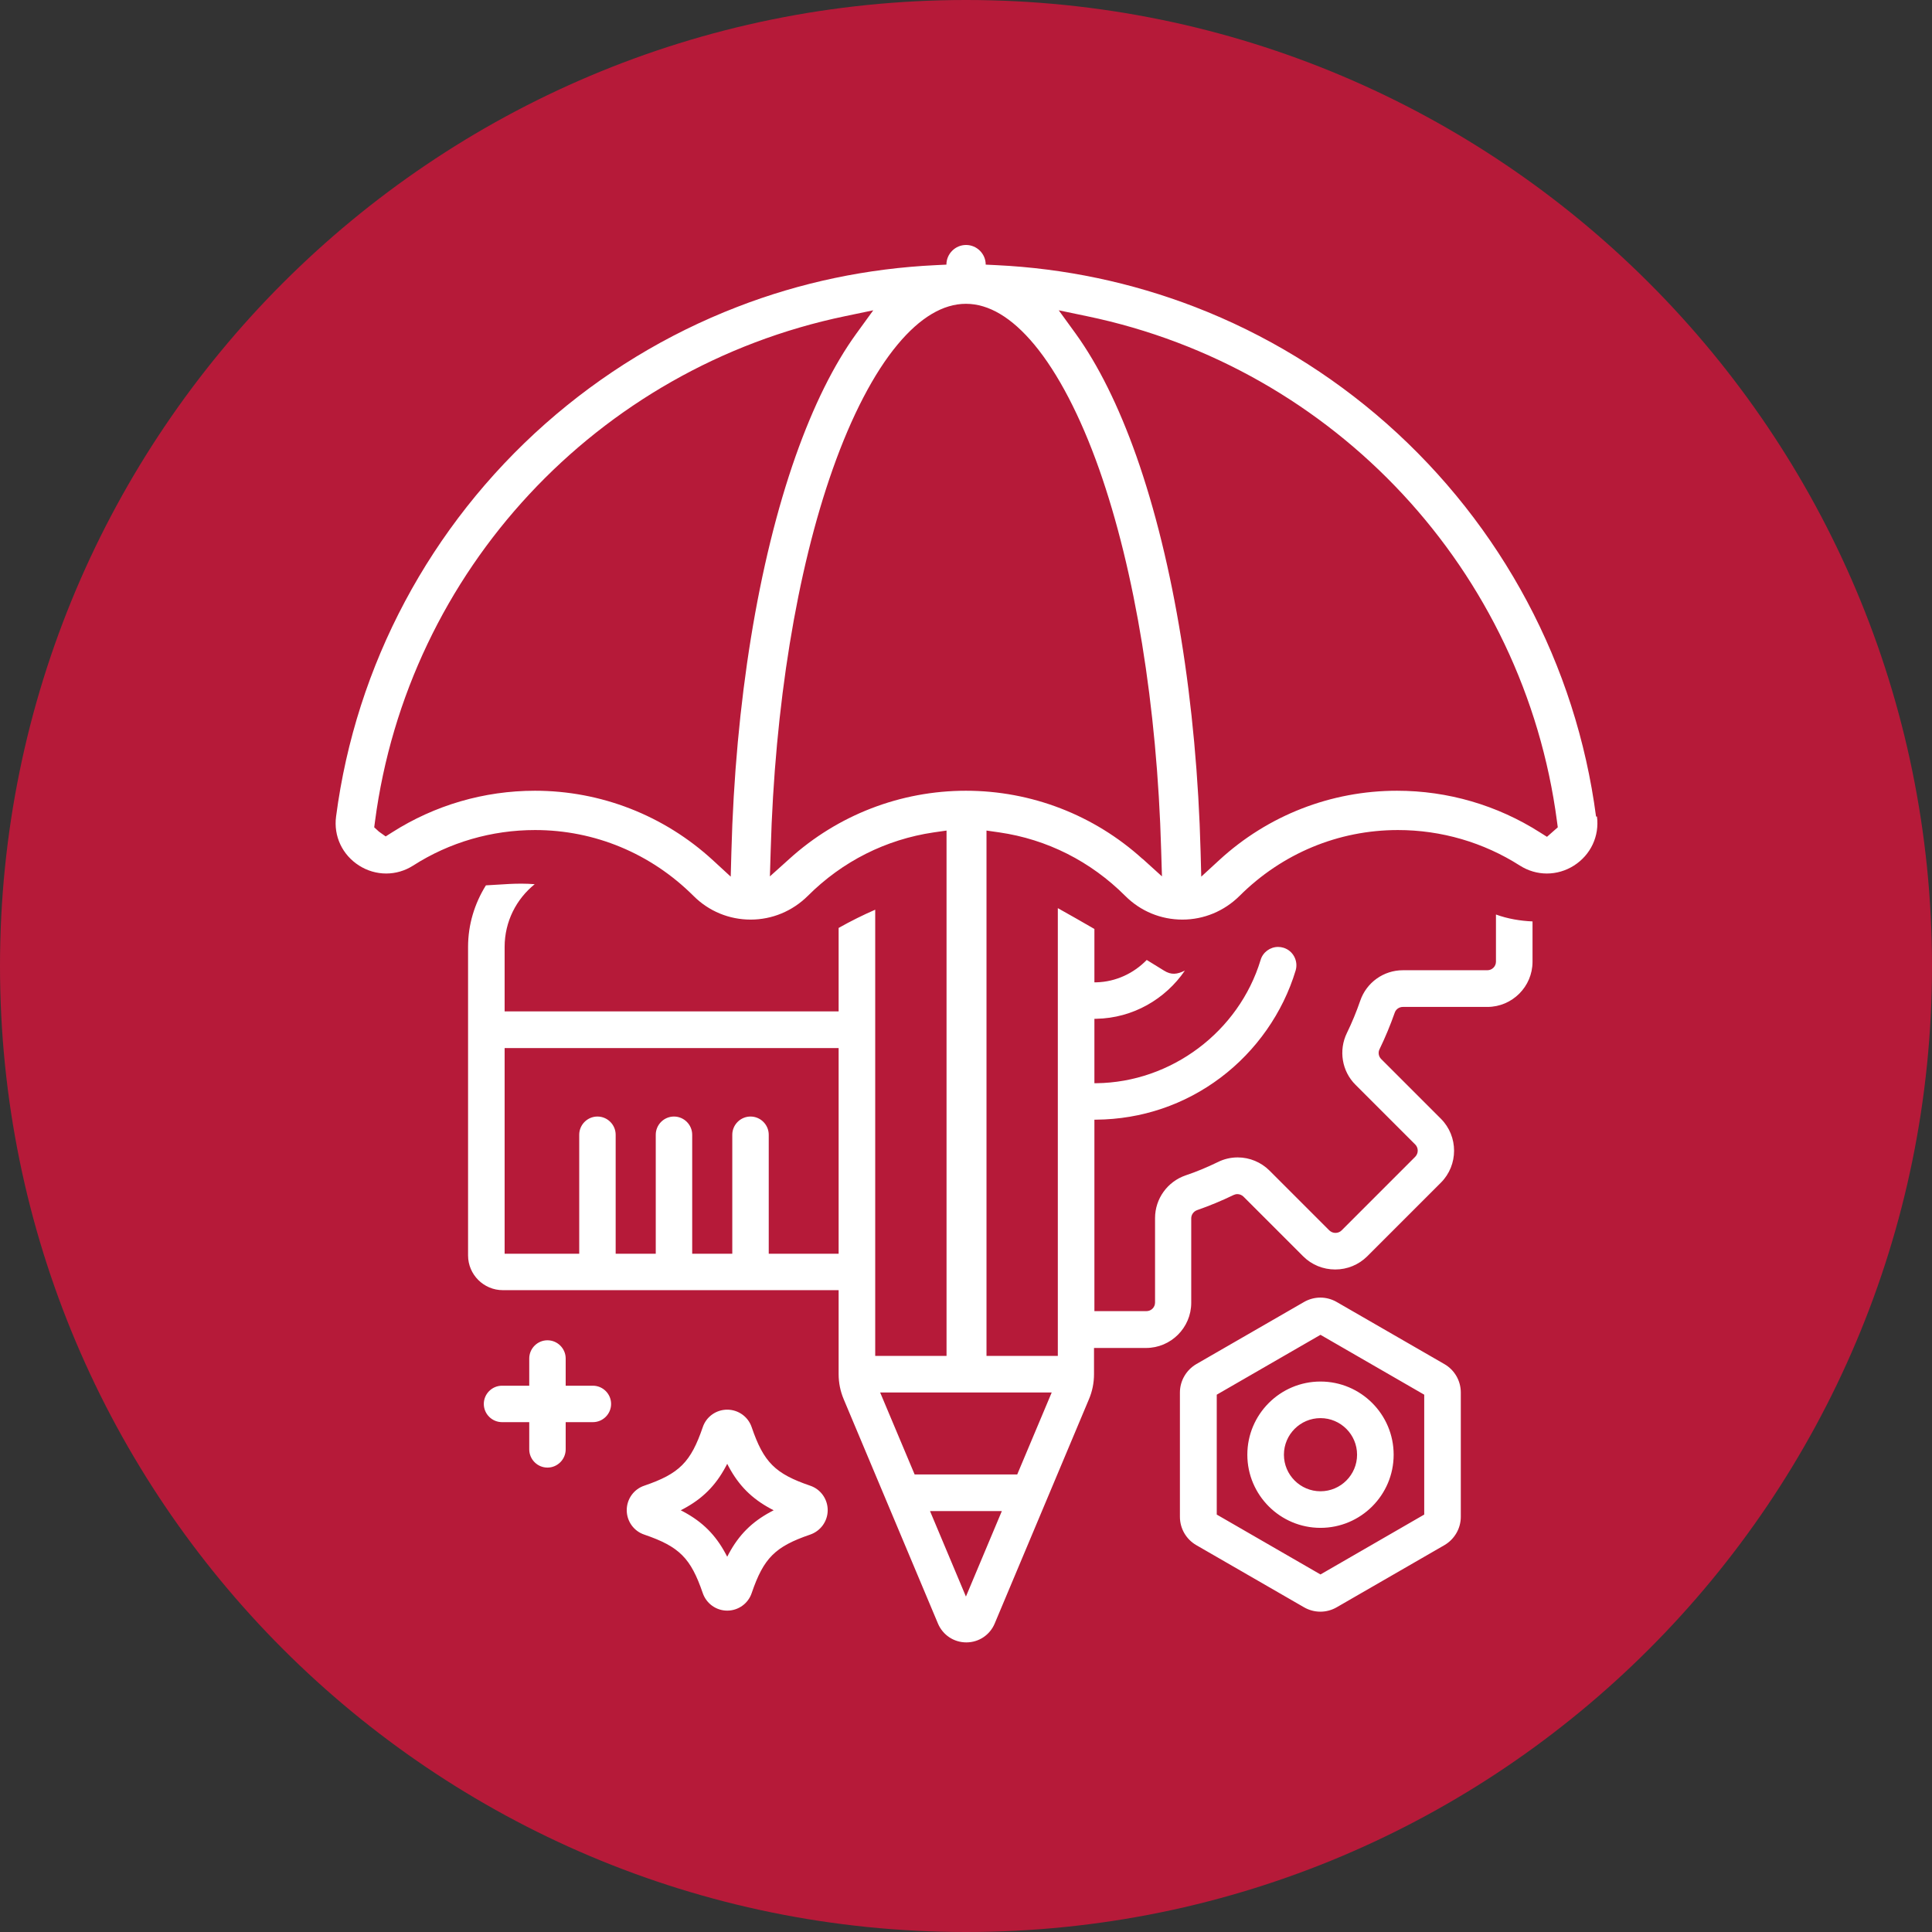 <?xml version="1.0" encoding="UTF-8"?>
<svg xmlns="http://www.w3.org/2000/svg" width="108" height="108" viewBox="0 0 108 108" fill="none">
  <rect x="0" y="0" width="108" height="108" fill="#333333" stroke="none"/>
  <g clip-path="url(#clip0_282_4020)">
    <path d="M54 108C83.823 108 108 83.823 108 54C108 24.177 83.823 0 54 0C24.177 0 0 24.177 0 54C0 83.823 24.177 108 54 108Z" fill="#B61A39"></path>
    <path d="M89.22 45.644C88.107 37.167 83.952 29.374 77.52 23.684C74.34 20.875 70.731 18.678 66.795 17.157C63.244 15.789 59.511 15.004 55.699 14.822L55.102 14.793C55.102 14.189 54.607 13.694 54.003 13.694C53.4 13.694 52.905 14.189 52.905 14.793L52.308 14.822C48.495 15.004 44.755 15.782 41.212 17.157C37.276 18.678 33.667 20.875 30.487 23.684C24.055 29.374 19.893 37.167 18.787 45.644C18.641 46.742 19.136 47.79 20.075 48.387C20.533 48.678 21.057 48.83 21.588 48.83C22.119 48.83 22.636 48.678 23.094 48.387C25.124 47.084 27.489 46.4 29.912 46.4C33.245 46.4 36.388 47.71 38.767 50.082C39.626 50.941 40.761 51.406 41.961 51.406C43.162 51.406 44.297 50.933 45.156 50.082C47.091 48.147 49.529 46.924 52.199 46.531L52.912 46.429V75.796H48.925V50.853C48.255 51.144 47.564 51.486 46.88 51.872V56.536H28.209V52.934C28.209 51.515 28.864 50.257 29.89 49.427C28.879 49.347 28.071 49.449 27.162 49.492C26.536 50.497 26.165 51.675 26.165 52.934V70.179C26.165 71.248 27.038 72.121 28.108 72.121H46.88V76.814C46.88 77.302 46.975 77.768 47.164 78.219L52.432 90.756C52.701 91.396 53.319 91.811 54.018 91.811C54.717 91.811 55.335 91.396 55.604 90.756L60.872 78.219C61.061 77.775 61.156 77.302 61.156 76.814V75.352H64.066C65.456 75.352 66.591 74.217 66.591 72.827V68.105C66.591 67.901 66.722 67.719 66.919 67.647C67.61 67.406 68.294 67.123 68.956 66.802C69.021 66.773 69.094 66.752 69.167 66.752C69.298 66.752 69.414 66.802 69.509 66.89L72.849 70.23C73.322 70.703 73.962 70.965 74.639 70.965C75.315 70.965 75.948 70.703 76.428 70.23L80.547 66.111C81.529 65.129 81.529 63.521 80.547 62.539L77.207 59.199C77.062 59.053 77.025 58.828 77.12 58.646C77.44 57.984 77.724 57.3 77.964 56.616C78.029 56.419 78.211 56.288 78.422 56.288H83.144C84.534 56.288 85.669 55.153 85.669 53.764V51.508C84.993 51.479 84.279 51.362 83.625 51.122V53.756C83.625 54.026 83.406 54.237 83.144 54.237H78.422C77.345 54.237 76.385 54.921 76.036 55.947C75.825 56.558 75.577 57.162 75.293 57.744C74.82 58.711 75.01 59.883 75.774 60.64L79.113 63.979C79.201 64.067 79.252 64.19 79.252 64.321C79.252 64.452 79.201 64.569 79.113 64.663L74.995 68.782C74.908 68.869 74.784 68.92 74.653 68.92C74.522 68.92 74.406 68.869 74.311 68.782L70.971 65.442C70.499 64.969 69.858 64.7 69.189 64.7C68.803 64.7 68.425 64.787 68.076 64.962C67.493 65.245 66.889 65.5 66.278 65.704C65.26 66.053 64.568 67.013 64.568 68.09V72.813C64.568 73.082 64.35 73.293 64.088 73.293H61.178V62.59H61.28C63.819 62.568 66.227 61.753 68.243 60.232C70.222 58.74 71.714 56.616 72.427 54.251C72.587 53.713 72.281 53.138 71.743 52.978C71.648 52.949 71.546 52.934 71.444 52.934C71.001 52.934 70.593 53.233 70.469 53.662C69.254 57.671 65.471 60.509 61.28 60.552H61.178V56.951H61.28C63.331 56.914 65.143 55.852 66.235 54.258C65.798 54.469 65.478 54.513 65.07 54.258C64.881 54.142 64.539 53.931 64.103 53.662C63.382 54.404 62.386 54.884 61.287 54.913H61.178V51.93C60.486 51.53 59.788 51.13 59.133 50.766V75.796H55.146V46.429L55.859 46.531C58.529 46.917 60.967 48.147 62.902 50.082C63.761 50.941 64.896 51.406 66.096 51.406C67.297 51.406 68.432 50.933 69.291 50.082C71.67 47.71 74.813 46.4 78.146 46.4C80.569 46.4 82.933 47.091 84.963 48.387C85.422 48.678 85.939 48.83 86.47 48.83C87.001 48.83 87.525 48.678 87.983 48.387C88.922 47.79 89.416 46.735 89.271 45.644H89.22ZM46.865 70.084H42.973V63.434C42.973 62.873 42.514 62.415 41.954 62.415C41.394 62.415 40.935 62.873 40.935 63.434V70.084H38.694V63.434C38.694 62.873 38.236 62.415 37.676 62.415C37.115 62.415 36.657 62.873 36.657 63.434V70.084H34.416V63.434C34.416 62.873 33.958 62.415 33.397 62.415C32.837 62.415 32.379 62.873 32.379 63.434V70.084H28.209V61.229V58.588H46.88V70.084H46.865ZM40.885 47.637L40.848 49.005L39.844 48.081C37.115 45.578 33.587 44.203 29.905 44.203C27.06 44.203 24.302 45.01 21.916 46.531L21.559 46.757L21.181 46.487L20.919 46.247L20.962 45.92C22.803 31.913 33.368 20.562 47.244 17.674L48.816 17.346L47.87 18.649C46.604 20.395 45.468 22.695 44.479 25.488C42.383 31.426 41.103 39.291 40.885 47.637ZM53.996 89.249L51.988 84.469H56.004L53.996 89.249ZM58.791 77.841L56.863 82.424H51.129L49.201 77.841H58.784H58.791ZM63.87 48.016C61.156 45.556 57.649 44.203 53.996 44.203C50.343 44.203 46.836 45.556 44.122 48.016L43.038 48.99L43.082 47.535C43.307 39.481 44.537 31.913 46.553 26.216C47.6 23.255 48.852 20.846 50.176 19.26C51.435 17.747 52.723 16.983 53.996 16.983C55.27 16.983 56.557 17.747 57.816 19.26C59.14 20.854 60.392 23.255 61.44 26.216C63.448 31.906 64.685 39.481 64.91 47.535L64.954 48.99L63.87 48.008V48.016ZM86.477 46.779L86.084 46.531C83.697 45.01 80.933 44.203 78.095 44.203C74.406 44.203 70.877 45.578 68.156 48.081L67.151 49.005L67.115 47.637C66.897 39.291 65.616 31.426 63.521 25.488C62.531 22.695 61.389 20.395 60.13 18.649L59.184 17.346L60.756 17.674C74.639 20.555 85.196 31.913 87.037 45.92L87.081 46.247L86.477 46.779ZM33.143 77.462H31.622V75.941C31.622 75.381 31.164 74.923 30.603 74.923C30.043 74.923 29.585 75.381 29.585 75.941V77.462H28.064C27.504 77.462 27.045 77.921 27.045 78.481C27.045 79.041 27.504 79.499 28.064 79.499H29.585V81.02C29.585 81.58 30.043 82.039 30.603 82.039C31.164 82.039 31.622 81.58 31.622 81.02V79.499H33.143C33.703 79.499 34.161 79.041 34.161 78.481C34.161 77.921 33.703 77.462 33.143 77.462ZM80.743 76.254L74.726 72.784C74.449 72.623 74.129 72.536 73.809 72.536C73.489 72.536 73.169 72.623 72.892 72.784L66.875 76.254C66.315 76.582 65.958 77.186 65.958 77.841V84.789C65.958 85.444 66.307 86.048 66.875 86.375L72.892 89.846C73.169 90.006 73.482 90.094 73.809 90.094C74.137 90.094 74.449 90.006 74.726 89.846L80.743 86.375C81.304 86.048 81.66 85.444 81.66 84.789V77.841C81.66 77.186 81.311 76.582 80.743 76.254ZM79.615 84.665L73.816 88.013L68.017 84.665V77.964L73.816 74.617L79.615 77.964V84.665ZM69.727 81.319C69.727 83.574 71.561 85.408 73.816 85.408C76.072 85.408 77.906 83.574 77.906 81.319C77.906 79.063 76.072 77.229 73.816 77.229C71.561 77.229 69.727 79.063 69.727 81.319ZM75.861 81.319C75.861 82.446 74.944 83.363 73.816 83.363C72.689 83.363 71.772 82.446 71.772 81.319C71.772 80.191 72.689 79.274 73.816 79.274C74.944 79.274 75.861 80.191 75.861 81.319ZM45.287 83.05C43.329 82.381 42.689 81.74 42.02 79.783C41.823 79.194 41.27 78.801 40.652 78.801C40.033 78.801 39.48 79.194 39.284 79.783C38.614 81.74 37.974 82.381 36.017 83.05C35.427 83.247 35.035 83.8 35.035 84.418C35.035 85.037 35.427 85.59 36.017 85.786C37.974 86.455 38.614 87.096 39.284 89.053C39.487 89.642 40.033 90.035 40.652 90.035C41.27 90.035 41.823 89.642 42.02 89.053C42.689 87.096 43.329 86.455 45.287 85.786C45.876 85.582 46.269 85.037 46.269 84.418C46.269 83.8 45.876 83.247 45.287 83.05ZM43.082 84.513C42.027 85.08 41.306 85.801 40.739 86.856L40.652 87.023L40.564 86.856C39.997 85.801 39.276 85.08 38.221 84.513L38.054 84.425L38.221 84.338C39.276 83.77 39.997 83.05 40.564 81.995L40.652 81.828L40.739 81.995C41.306 83.05 42.027 83.77 43.082 84.338L43.249 84.425L43.082 84.513Z" fill="white"></path>
  </g>
  <defs>
    <clipPath id="clip0_282_4020">
      <rect width="108" height="108" fill="white"></rect>
    </clipPath>
  </defs>
</svg>
